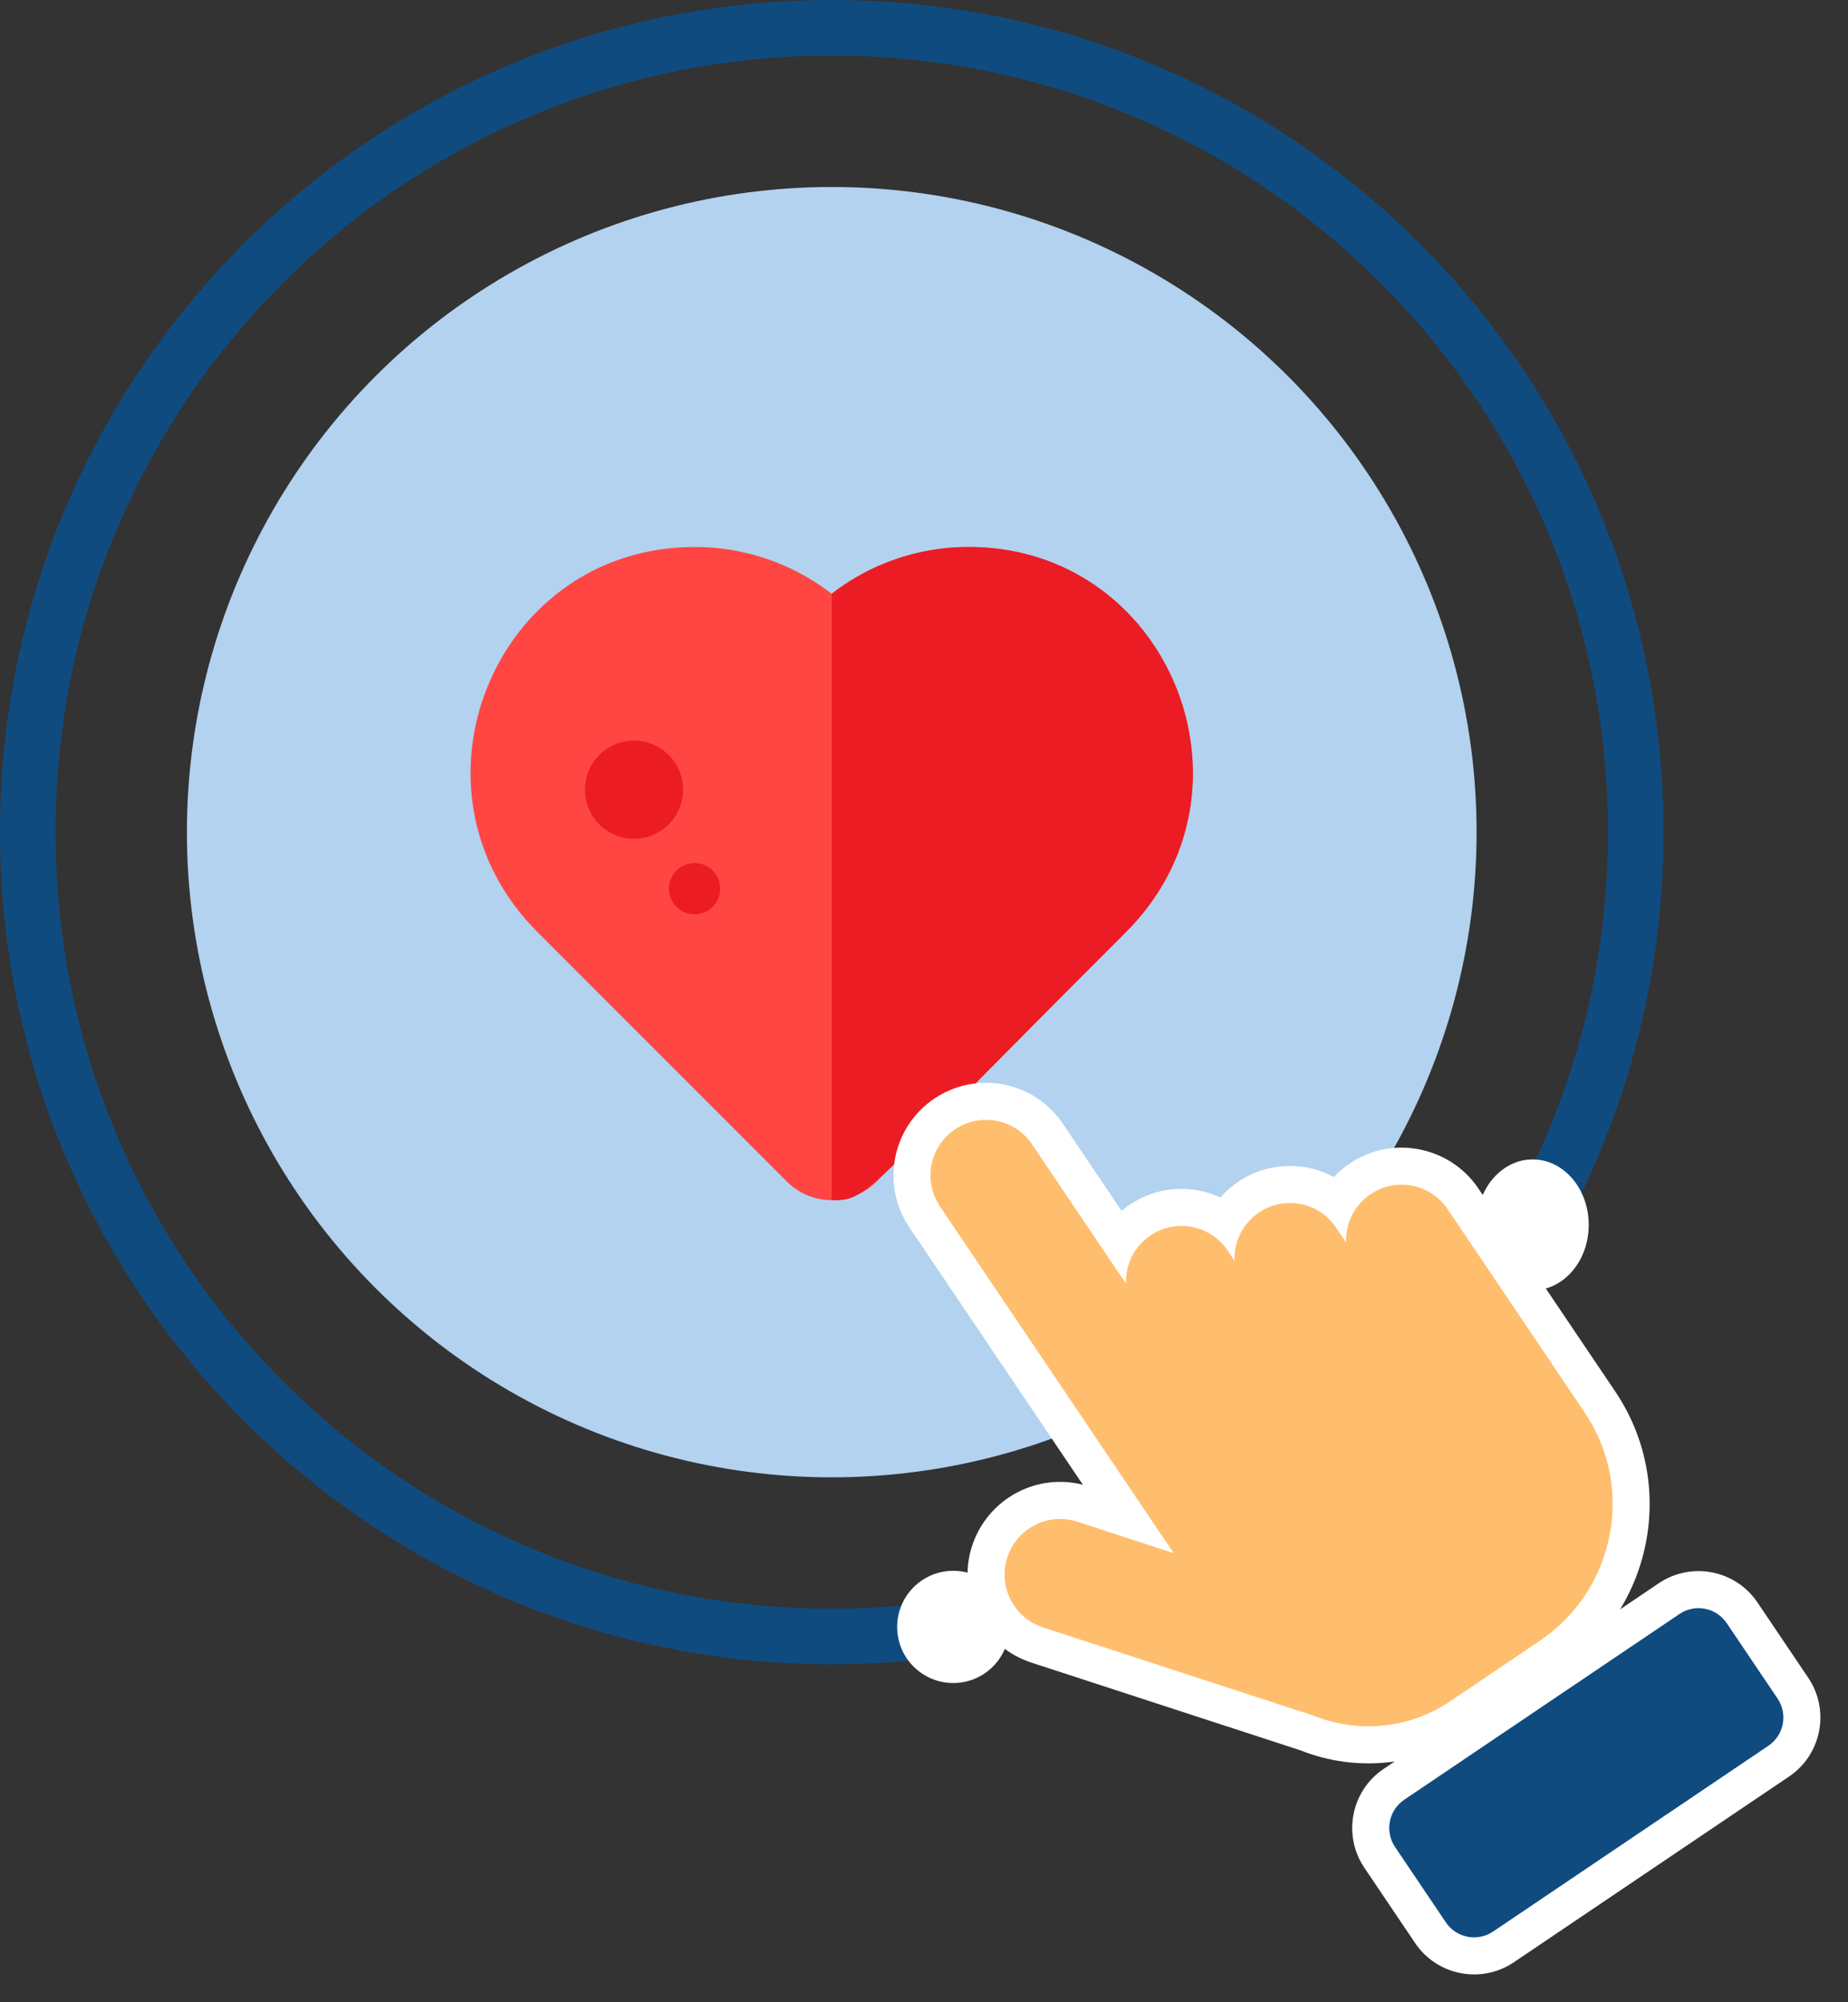 <svg id="Group_107" data-name="Group 107" xmlns="http://www.w3.org/2000/svg" width="99.753" height="108.015" viewBox="0 0 99.753 108.015">
  <rect x="0" y="0" width="99.753" height="108.015" fill="#333333" stroke="none"/>
  <ellipse id="Ellipse_9" data-name="Ellipse 9" cx="34.808" cy="34.808" rx="34.808" ry="34.808" transform="translate(10.089 10.089)" fill="#b2d2ef"/>
  <g id="Path_3728" data-name="Path 3728" transform="translate(0 0)" fill="none">
    <path d="M44.9,0A44.9,44.9,0,1,1,0,44.9,44.9,44.9,0,0,1,44.9,0Z" stroke="none"/>
    <path d="M 44.897 3 C 39.239 3 33.753 4.107 28.59 6.291 C 23.601 8.401 19.12 11.423 15.271 15.271 C 11.423 19.12 8.401 23.601 6.291 28.59 C 4.107 33.753 3 39.239 3 44.897 C 3 50.554 4.107 56.041 6.291 61.204 C 8.401 66.193 11.423 70.674 15.271 74.522 C 19.12 78.371 23.601 81.392 28.59 83.502 C 33.753 85.686 39.239 86.794 44.897 86.794 C 50.554 86.794 56.041 85.686 61.204 83.502 C 66.193 81.392 70.674 78.371 74.522 74.522 C 78.371 70.674 81.392 66.193 83.502 61.204 C 85.686 56.041 86.794 50.554 86.794 44.897 C 86.794 39.239 85.686 33.753 83.502 28.59 C 81.392 23.601 78.371 19.12 74.522 15.271 C 70.674 11.423 66.193 8.401 61.204 6.291 C 56.041 4.107 50.554 3 44.897 3 M 44.897 -7.62939453125e-06 C 69.693 -7.62939453125e-06 89.794 20.101 89.794 44.897 C 89.794 69.693 69.693 89.794 44.897 89.794 C 20.101 89.794 0 69.693 0 44.897 C 0 20.101 20.101 -7.62939453125e-06 44.897 -7.62939453125e-06 Z" stroke="none" fill="#104b7f"/>
  </g>
  <g id="heart-svgrepo-com" transform="translate(25.401 29.513)">
    <path id="Path_179" data-name="Path 179" d="M17.071,58.872,3.614,45.415c-7.667-7.667-2.328-20.737,8.43-20.777h.046a12.019,12.019,0,0,1,7.4,2.524,12.039,12.039,0,0,1,7.451-2.524c10.752.04,16.1,13.105,8.43,20.777L21.919,58.872A3.426,3.426,0,0,1,17.071,58.872Z" transform="translate(0 -24.638)" fill="#ff4643"/>
    <g id="Group_106" data-name="Group 106" transform="translate(6.175 0)">
      <ellipse id="Ellipse_11" data-name="Ellipse 11" cx="2.648" cy="2.648" rx="2.648" ry="2.648" transform="translate(0 10.445)" fill="#ec1c24"/>
      <ellipse id="Ellipse_12" data-name="Ellipse 12" cx="1.384" cy="1.384" rx="1.384" ry="1.384" transform="translate(4.533 17.049)" fill="#ec1c24"/>
      <path id="Path_180" data-name="Path 180" d="M263.444,24.638a12.039,12.039,0,0,0-7.451,2.524V59.876c1.93,0,1.332.088,15.881-14.461C279.54,37.749,274.2,24.678,263.444,24.638Z" transform="translate(-242.673 -24.638)" fill="#ec1c24"/>
    </g>
  </g>
  <g id="hand-svgrepo-com" transform="translate(41.83 67.488) rotate(-34)">
    <g id="Path_184" data-name="Path 184" transform="translate(0 0)" fill="#ffbe6d">
      <path d="M 22.494 41.527 L 16.625 41.527 C 13.667 41.527 10.913 40.061 9.25 37.604 L -0.154 25.545 C -0.811 24.703 -1.101 23.656 -0.97 22.596 C -0.839 21.536 -0.303 20.591 0.54 19.934 C 1.249 19.381 2.098 19.088 2.996 19.088 C 4.238 19.088 5.388 19.649 6.151 20.628 L 7.725 22.645 L 7.725 2.998 C 7.725 0.794 9.518 -1 11.723 -1 C 13.927 -1 15.721 0.794 15.721 2.998 L 15.721 9.954 C 16.202 9.752 16.727 9.644 17.27 9.644 C 19.006 9.644 20.488 10.757 21.039 12.307 C 21.581 12.038 22.186 11.892 22.817 11.892 C 24.649 11.892 26.198 13.132 26.668 14.816 C 27.189 14.572 27.765 14.441 28.363 14.441 C 30.568 14.441 32.362 16.235 32.362 18.439 L 32.362 24.769 L 32.362 31.658 C 32.362 37.1 27.935 41.527 22.494 41.527 Z" stroke="none"/>
      <path d="M 11.723 0 C 10.067 0 8.725 1.342 8.725 2.998 L 8.725 25.553 L 5.363 21.243 C 4.344 19.937 2.46 19.704 1.154 20.722 C -0.151 21.741 -0.384 23.625 0.634 24.93 L 10.06 37.016 C 11.479 39.131 13.892 40.527 16.625 40.527 L 22.494 40.527 C 27.286 40.527 31.362 36.644 31.362 31.658 C 31.362 30.313 31.362 19.653 31.362 18.439 C 31.362 16.783 30.019 15.441 28.363 15.441 C 27.286 15.441 26.343 16.012 25.815 16.866 L 25.815 15.891 C 25.815 14.235 24.472 12.892 22.817 12.892 C 21.739 12.892 20.796 13.463 20.268 14.317 L 20.268 13.642 C 20.268 11.986 18.926 10.644 17.27 10.644 C 16.192 10.644 15.249 11.214 14.721 12.068 L 14.721 2.998 C 14.721 1.342 13.379 0 11.723 0 M 11.723 -2 C 14.479 -2 16.721 0.242 16.721 2.998 L 16.721 8.673 C 16.902 8.654 17.085 8.644 17.27 8.644 C 19.08 8.644 20.668 9.61 21.545 11.055 C 21.954 10.948 22.38 10.892 22.817 10.892 C 24.734 10.892 26.403 11.978 27.241 13.567 C 27.604 13.484 27.98 13.441 28.363 13.441 C 31.119 13.441 33.362 15.683 33.362 18.439 L 33.362 31.658 C 33.362 37.651 28.486 42.527 22.494 42.527 L 16.625 42.527 C 13.346 42.527 10.293 40.908 8.442 38.193 L -0.943 26.16 C -1.764 25.108 -2.126 23.798 -1.962 22.473 C -1.798 21.148 -1.128 19.966 -0.075 19.145 C 0.798 18.464 1.889 18.088 2.996 18.088 C 4.436 18.088 5.777 18.692 6.725 19.755 L 6.725 2.998 C 6.725 0.242 8.967 -2 11.723 -2 Z" stroke="none" fill="#fff"/>
    </g>
    <g id="Path_185" data-name="Path 185" transform="translate(9.766 43.545)" fill="#104b7f">
      <path d="M 19.76 9.578 L 1.836 9.578 C 0.272 9.578 -1 8.306 -1 6.742 L -1 1.836 C -1 0.272 0.272 -1 1.836 -1 L 19.76 -1 C 21.324 -1 22.596 0.272 22.596 1.836 L 22.596 6.742 C 22.596 8.306 21.324 9.578 19.76 9.578 Z" stroke="none"/>
      <path d="M 1.836 -2.86102294921875e-06 C 0.822 -2.86102294921875e-06 1.9073486328125e-06 0.822 1.9073486328125e-06 1.836 L 1.9073486328125e-06 6.742 C 1.9073486328125e-06 7.756 0.822 8.578 1.836 8.578 L 19.76 8.578 C 20.774 8.578 21.596 7.756 21.596 6.742 L 21.596 1.836 C 21.596 0.822 20.774 7.62939453125e-06 19.76 7.62939453125e-06 L 1.836 -2.86102294921875e-06 M 1.836 -2 L 19.76 -2 C 21.875 -2 23.596 -0.279 23.596 1.836 L 23.596 6.742 C 23.596 8.857 21.875 10.578 19.76 10.578 L 1.836 10.578 C -0.279 10.578 -2 8.857 -2 6.742 L -2 1.836 C -2 -0.279 -0.279 -2 1.836 -2 Z" stroke="none" fill="#fff"/>
    </g>
  </g>
  <ellipse id="Ellipse_13" data-name="Ellipse 13" cx="3.027" cy="3.027" rx="3.027" ry="3.027" transform="translate(48.428 84.749)" fill="#fff"/>
  <ellipse id="Ellipse_14" data-name="Ellipse 14" cx="3.027" cy="3.531" rx="3.027" ry="3.531" transform="translate(79.704 62.553)" fill="#fff"/>
</svg>
